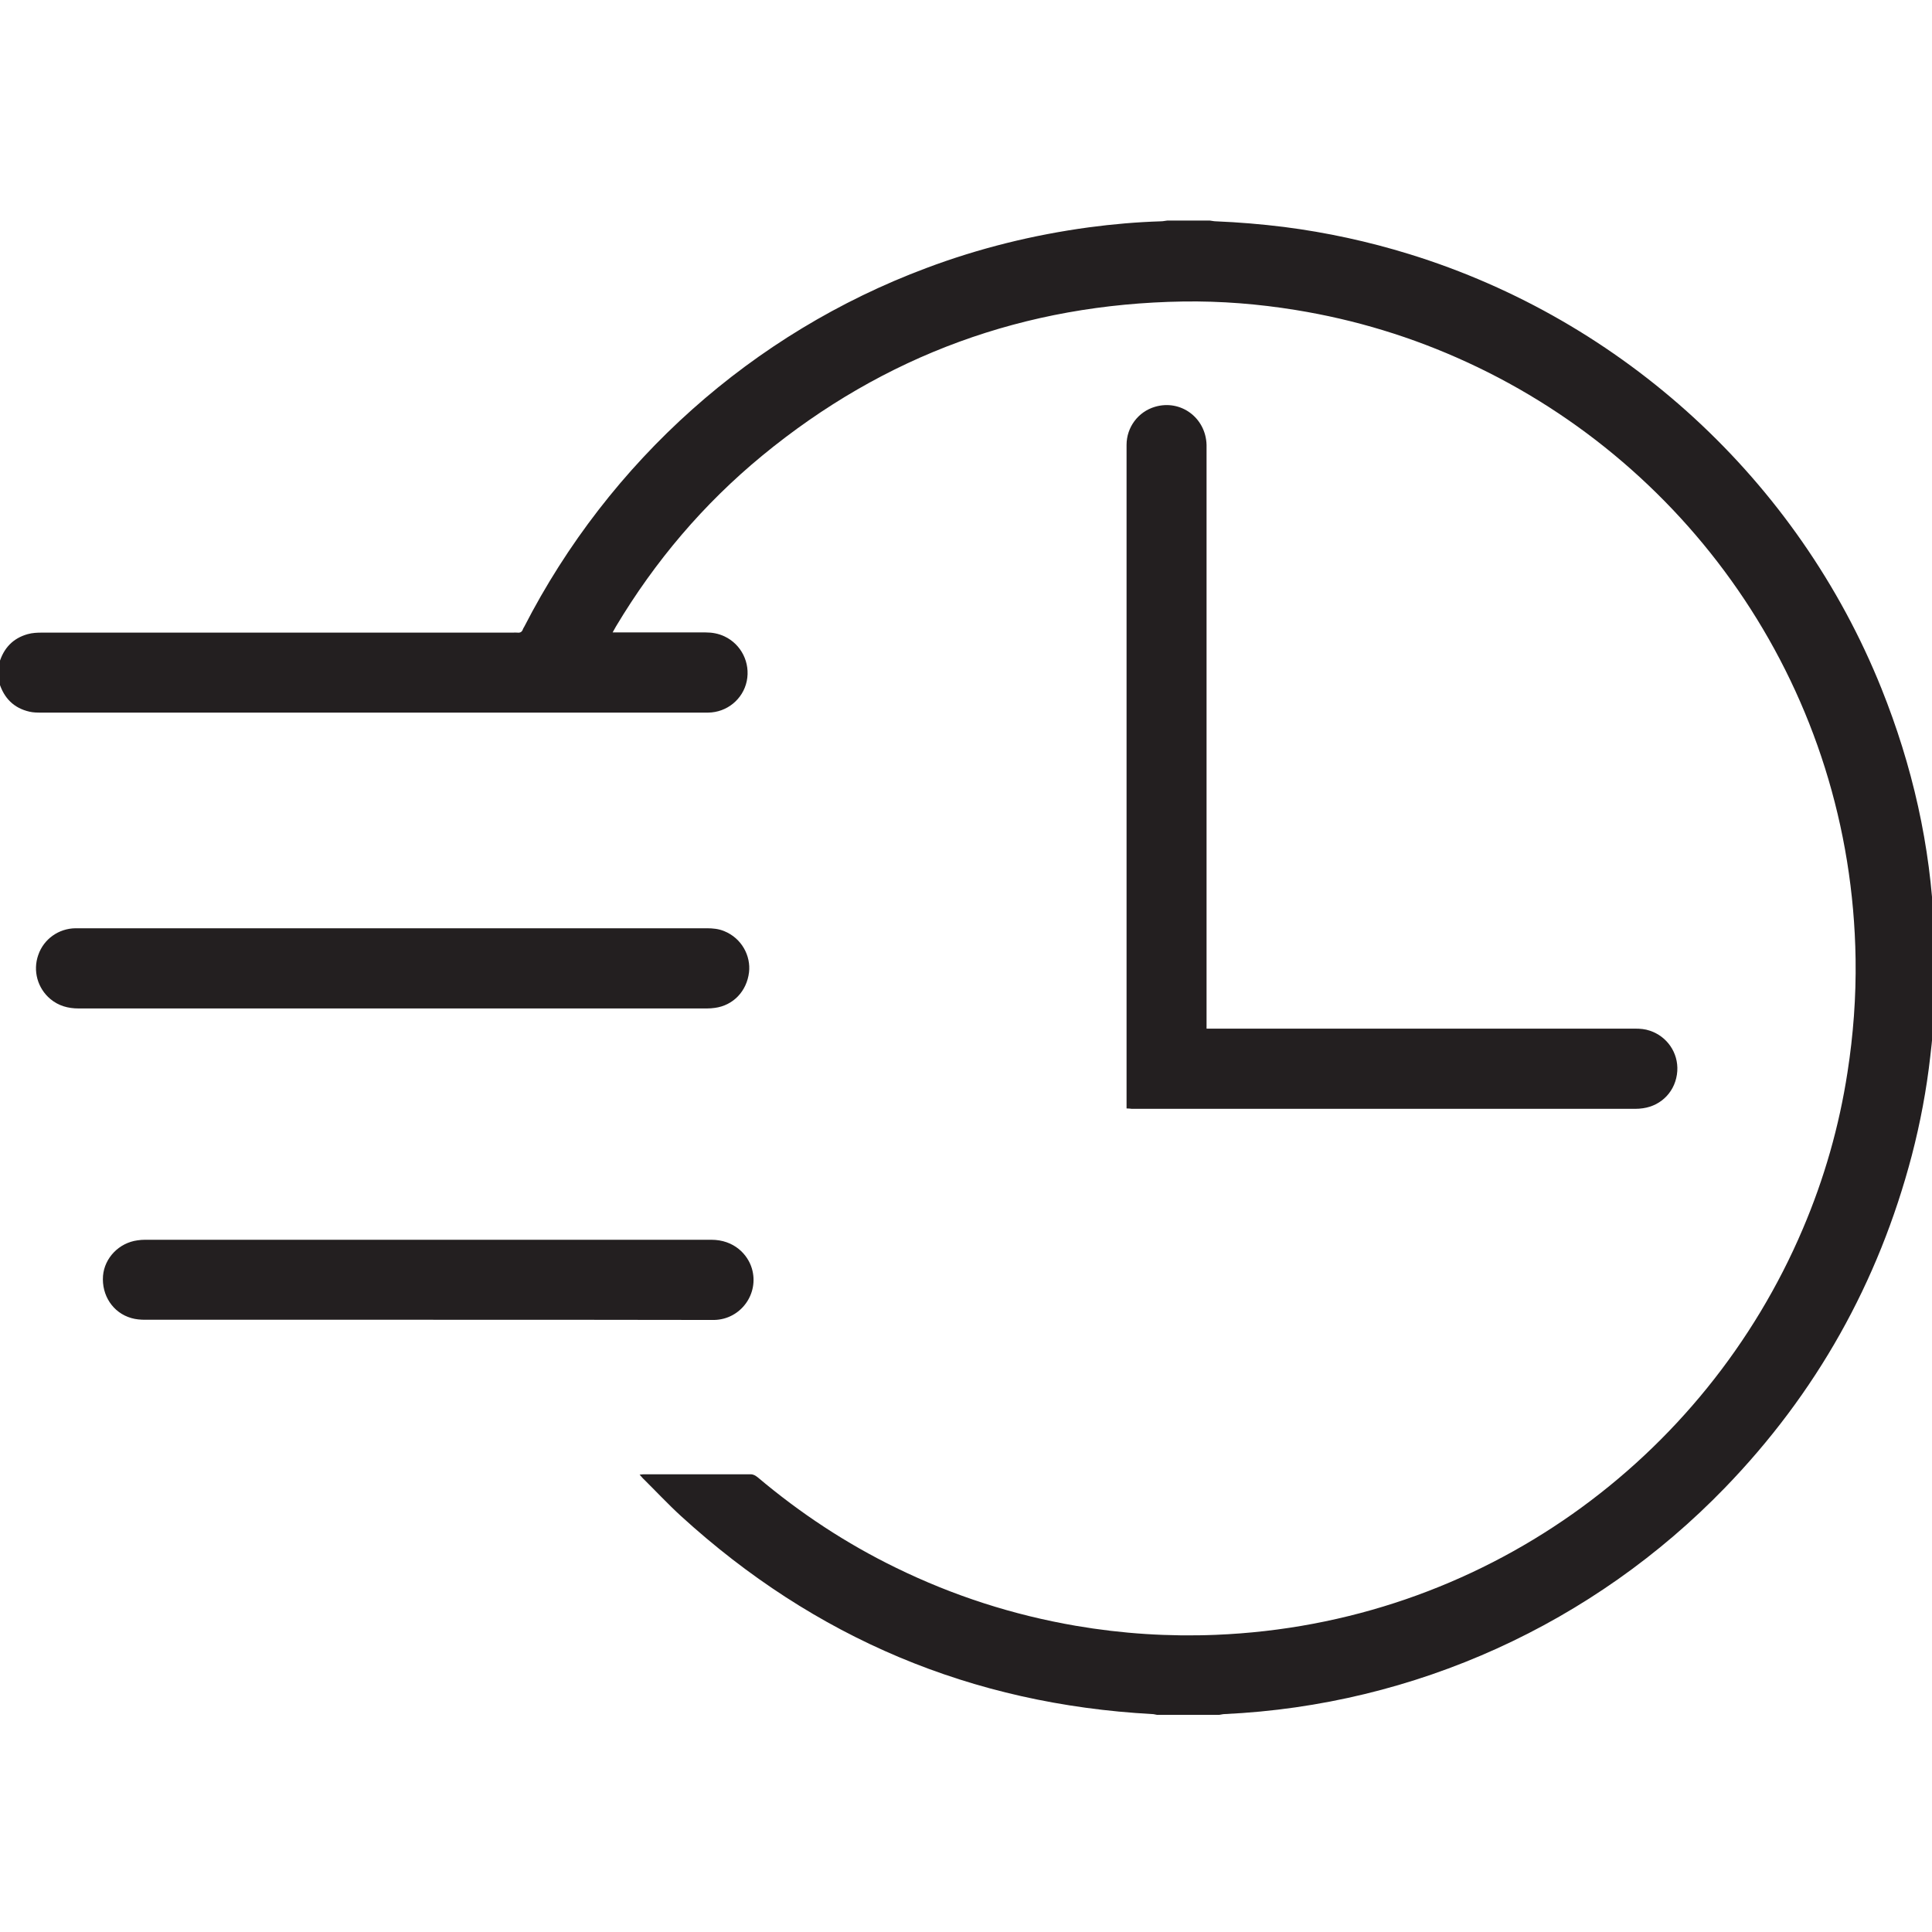 <?xml version="1.0" encoding="utf-8"?>
<!-- Generator: Adobe Illustrator 22.1.0, SVG Export Plug-In . SVG Version: 6.00 Build 0)  -->
<svg version="1.1" id="Layer_1" xmlns="http://www.w3.org/2000/svg" xmlns:xlink="http://www.w3.org/1999/xlink" x="0px" y="0px"
	 viewBox="0 0 1024 1024" style="enable-background:new 0 0 1024 1024;" xml:space="preserve">
<style type="text/css">
	.st0{fill:#231F20;}
</style>
<g>
	<path class="st0" d="M613.2,908.9c-0.8-0.1-1.6-0.4-2.4-0.4c-95.8-5.2-179-40.3-249.8-104.9c-7-6.4-13.5-13.4-20.3-20.1
		c-0.5-0.5-1-1.1-1.7-1.9c0.9-0.1,1.5-0.2,2.2-0.2c18.9,0,37.7,0,56.6,0c1.6,0,2.6,0.7,3.8,1.6c22.5,19,46.9,35.1,73.4,48
		c30.3,14.8,62,25,95.2,30.7c24.5,4.2,49.2,5.8,74.1,4.8c141.1-5.7,259.4-93.3,311.2-215.1c11.4-26.7,19.3-54.4,23.7-83
		c3.1-19.9,4.6-40,4.3-60.1c-2.1-141.3-86.3-261.3-205.9-316.3c-29.1-13.4-59.4-22.6-90.9-27.7c-19.7-3.2-39.6-4.8-59.6-4.5
		c-83.8,1.3-158.3,28.4-223.1,81.7c-31.1,25.6-56.8,55.9-77.5,90.5c-0.5,0.9-1,1.8-1.8,3.2c1.3,0,2.2,0,3,0c15.4,0,30.9,0,46.3,0
		c3.5,0,6.8,0.6,10,2.1c8.9,4.2,13.8,14,11.8,23.7c-2,9.6-10.5,16.6-20.5,16.7c-0.7,0-1.3,0-2,0c-117.1,0-234.1,0-351.2,0
		c-2.2,0-4.4,0-6.5-0.5c-8.3-1.9-13.5-7.2-16-15.3c-0.3-0.9-0.7-1.8-1.1-2.7c0-1.7,0-3.3,0-5c0.4-0.9,0.8-1.8,1.1-2.8
		c2.3-7.8,7.2-13.1,15.1-15.3c2.5-0.7,5.1-0.8,7.7-0.8c83.2,0,166.3,0,249.5,0c0.8,0,1.5-0.1,2.3,0c1.6,0.2,2.5-0.4,3-1.9
		c0.1-0.4,0.4-0.7,0.6-1.1C323,244.2,399,176.5,490.9,142.1c27.9-10.5,56.7-17.6,86.2-21.6c12.7-1.7,25.4-2.8,38.2-3.2
		c1.2,0,2.3-0.3,3.4-0.4c7.5,0,15,0,22.5,0c1.1,0.1,2.1,0.4,3.2,0.4c12.1,0.5,24.1,1.5,36.2,3c22.6,2.9,44.7,7.7,66.4,14.4
		C860.4,169.7,953,254.8,997.2,364.9c16.4,40.9,26.1,83.3,27.9,127.5c0,0.9,0.3,1.8,0.4,2.7c0,12,0,24,0,36.1
		c-0.2,0.9-0.4,1.8-0.4,2.7c-0.1,8.7-1,17.3-2,25.9c-2,17.8-5.3,35.3-9.8,52.6c-17.7,67.4-50.7,126.2-99.1,176.2
		C844.6,860.5,750.1,903.8,649,908.5c-0.9,0-1.8,0.3-2.7,0.4C635.2,908.9,624.2,908.9,613.2,908.9z"/>
	<path class="st0" d="M597.1,587.5c0-1.3,0-2.4,0-3.6c0-103.9,0-207.9,0-311.8c0-12.1,0-24.2,0-36.3c0-9.4,6.2-17.6,15.1-20.2
		c13.6-4,26.9,5.8,27.3,20.2c0,1.1,0,2.2,0,3.3c0,100.8,0,201.5,0,302.3c0,1.2,0,2.3,0,3.8c1.3,0,2.3,0,3.4,0c27.2,0,54.4,0,81.7,0
		c47.3,0,94.7,0,142,0c2.7,0,5.3,0.2,7.9,1.1c9,3,15.1,11.6,14.5,21.4c-0.7,10.4-8.2,18.3-18.2,19.7c-1.3,0.2-2.7,0.3-4,0.3
		c-89,0-178,0-267,0C599.1,587.6,598.2,587.5,597.1,587.5z"/>
	<path class="st0" d="M207.9,492c55.6,0,111.2,0,166.8,0c3.1,0,6.2,0.3,9.1,1.5c9.4,3.8,14.2,13.2,13.2,21.8
		c-1.2,10.1-8.4,17.6-18.1,18.9c-1.4,0.2-2.8,0.3-4.2,0.3c-111,0-222.1,0-333.1,0c-5.5,0-10.6-1.4-14.9-5c-6.8-5.7-9.4-15-6.4-23.4
		c2.9-8.4,10.8-14,19.7-14.1c1.2,0,2.3,0,3.5,0C98.2,492,153,492,207.9,492z"/>
	<path class="st0" d="M226.8,699.5c-49.9,0-99.9,0-149.8,0c-2.5,0-5-0.2-7.4-0.9c-9.8-2.8-15.8-12.1-15-22.4
		c0.8-9.5,8.5-17.5,18.3-18.8c1.3-0.2,2.7-0.3,4-0.3c100,0,200.1,0,300.1,0c12.1,0,19.3,7.8,21.5,15.2c4,13.4-5.9,27-19.9,27.3
		c-1.1,0-2.2,0-3.3,0C325.8,699.5,276.3,699.5,226.8,699.5z"/>
</g>
</svg>
